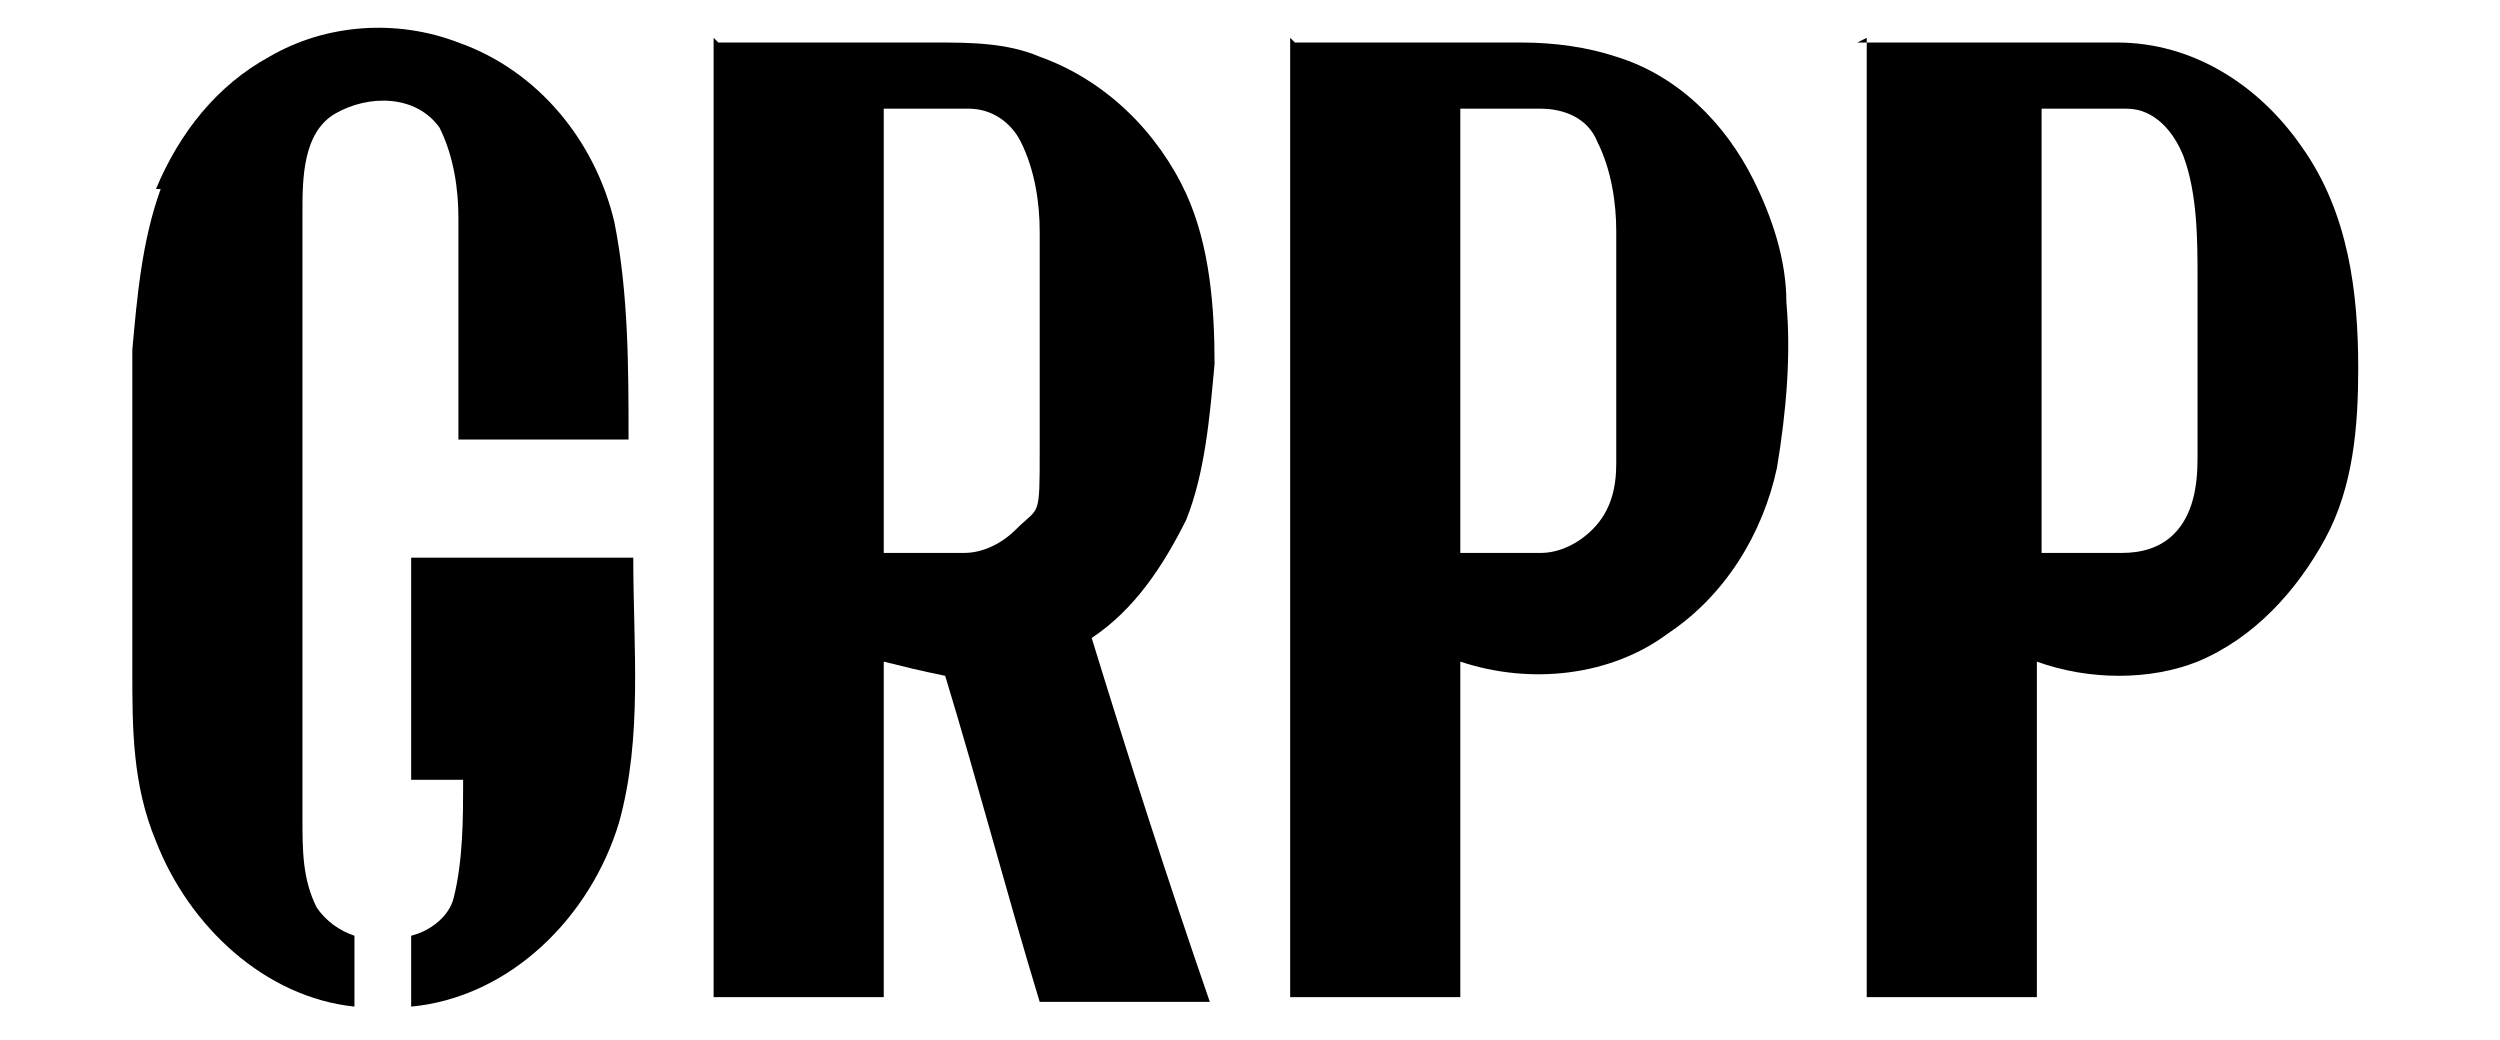 <?xml version="1.0" encoding="UTF-8"?>
<svg id="Capa_1" xmlns="http://www.w3.org/2000/svg" width="52.9" height="22" version="1.1" xmlns:xlink="http://www.w3.org/1999/xlink" viewBox="0 0 52.9 22">
  <!-- Generator: Adobe Illustrator 29.2.1, SVG Export Plug-In . SVG Version: 2.1.0 Build 116)  -->
  <g id="Gruporpp">
    <g>
      <path d="M15.1.8v20.3h3.6v-7.1c.4.1.8.2,1.3.3.7,2.3,1.3,4.6,2,6.9h3.6c-.9-2.6-1.7-5.1-2.5-7.7.9-.6,1.5-1.5,2-2.5.4-1,.5-2.2.6-3.3,0-1.2-.1-2.5-.6-3.6-.6-1.3-1.7-2.4-3.1-2.9-.7-.3-1.5-.3-2.2-.3h-4.6,0ZM18.7,2.3h1.8c.5,0,.9.3,1.1.7.3.6.4,1.3.4,1.9,0,1.5,0,3.1,0,4.6s0,1.2-.5,1.7c-.3.3-.7.5-1.1.5h-1.7V2.3h0Z"/>
      <path d="M27.3.8v20.3h3.6v-7.1c1.5.5,3.2.3,4.4-.6,1.2-.8,2-2.1,2.3-3.5.2-1.2.3-2.4.2-3.5,0-.9-.3-1.8-.7-2.6-.6-1.2-1.6-2.2-2.9-2.6-.6-.2-1.3-.3-2-.3h-4.8ZM32.6,2.3c.5,0,1,.2,1.2.7.3.6.4,1.3.4,1.9v4.9c0,.5-.1,1-.5,1.4-.3.3-.7.5-1.1.5h-1.7V2.3c.6,0,1.1,0,1.7,0Z"/>
      <path d="M39.5.8v20.3h3.6v-7.1c1.1.4,2.4.4,3.4,0,1.2-.5,2.1-1.5,2.7-2.6.6-1.1.7-2.4.7-3.6,0-1.6-.2-3.3-1.2-4.7-.9-1.3-2.3-2.2-3.9-2.2h-5.5ZM43.2,2.3h1.8c.6,0,1,.5,1.2,1,.3.8.3,1.8.3,2.6v3.8c0,.6-.1,1.2-.5,1.6-.3.3-.7.4-1.1.4h-1.7V2.3h0Z"/>
      <path d="M3.4,4c-.4,1.1-.5,2.3-.6,3.4v6.8c0,1.2,0,2.4.5,3.6.7,1.8,2.3,3.3,4.2,3.5v-1.5c-.3-.1-.6-.3-.8-.6-.3-.6-.3-1.2-.3-1.9V4.5c0-.7,0-1.7.7-2.1.7-.4,1.7-.4,2.2.3.3.6.4,1.3.4,1.9v4.7h3.6c0-1.5,0-3.1-.3-4.6-.4-1.7-1.6-3.2-3.3-3.8-1.3-.5-2.8-.4-4,.3-1.1.6-1.9,1.6-2.4,2.8Z"/>
      <path d="M8.7,11.8v4.7h1.1c0,.8,0,1.7-.2,2.5-.1.4-.5.7-.9.8v1.5c2.1-.2,3.8-1.9,4.4-3.9.5-1.8.3-3.7.3-5.6h-4.7,0Z"/>
    </g>
  </g>
</svg>